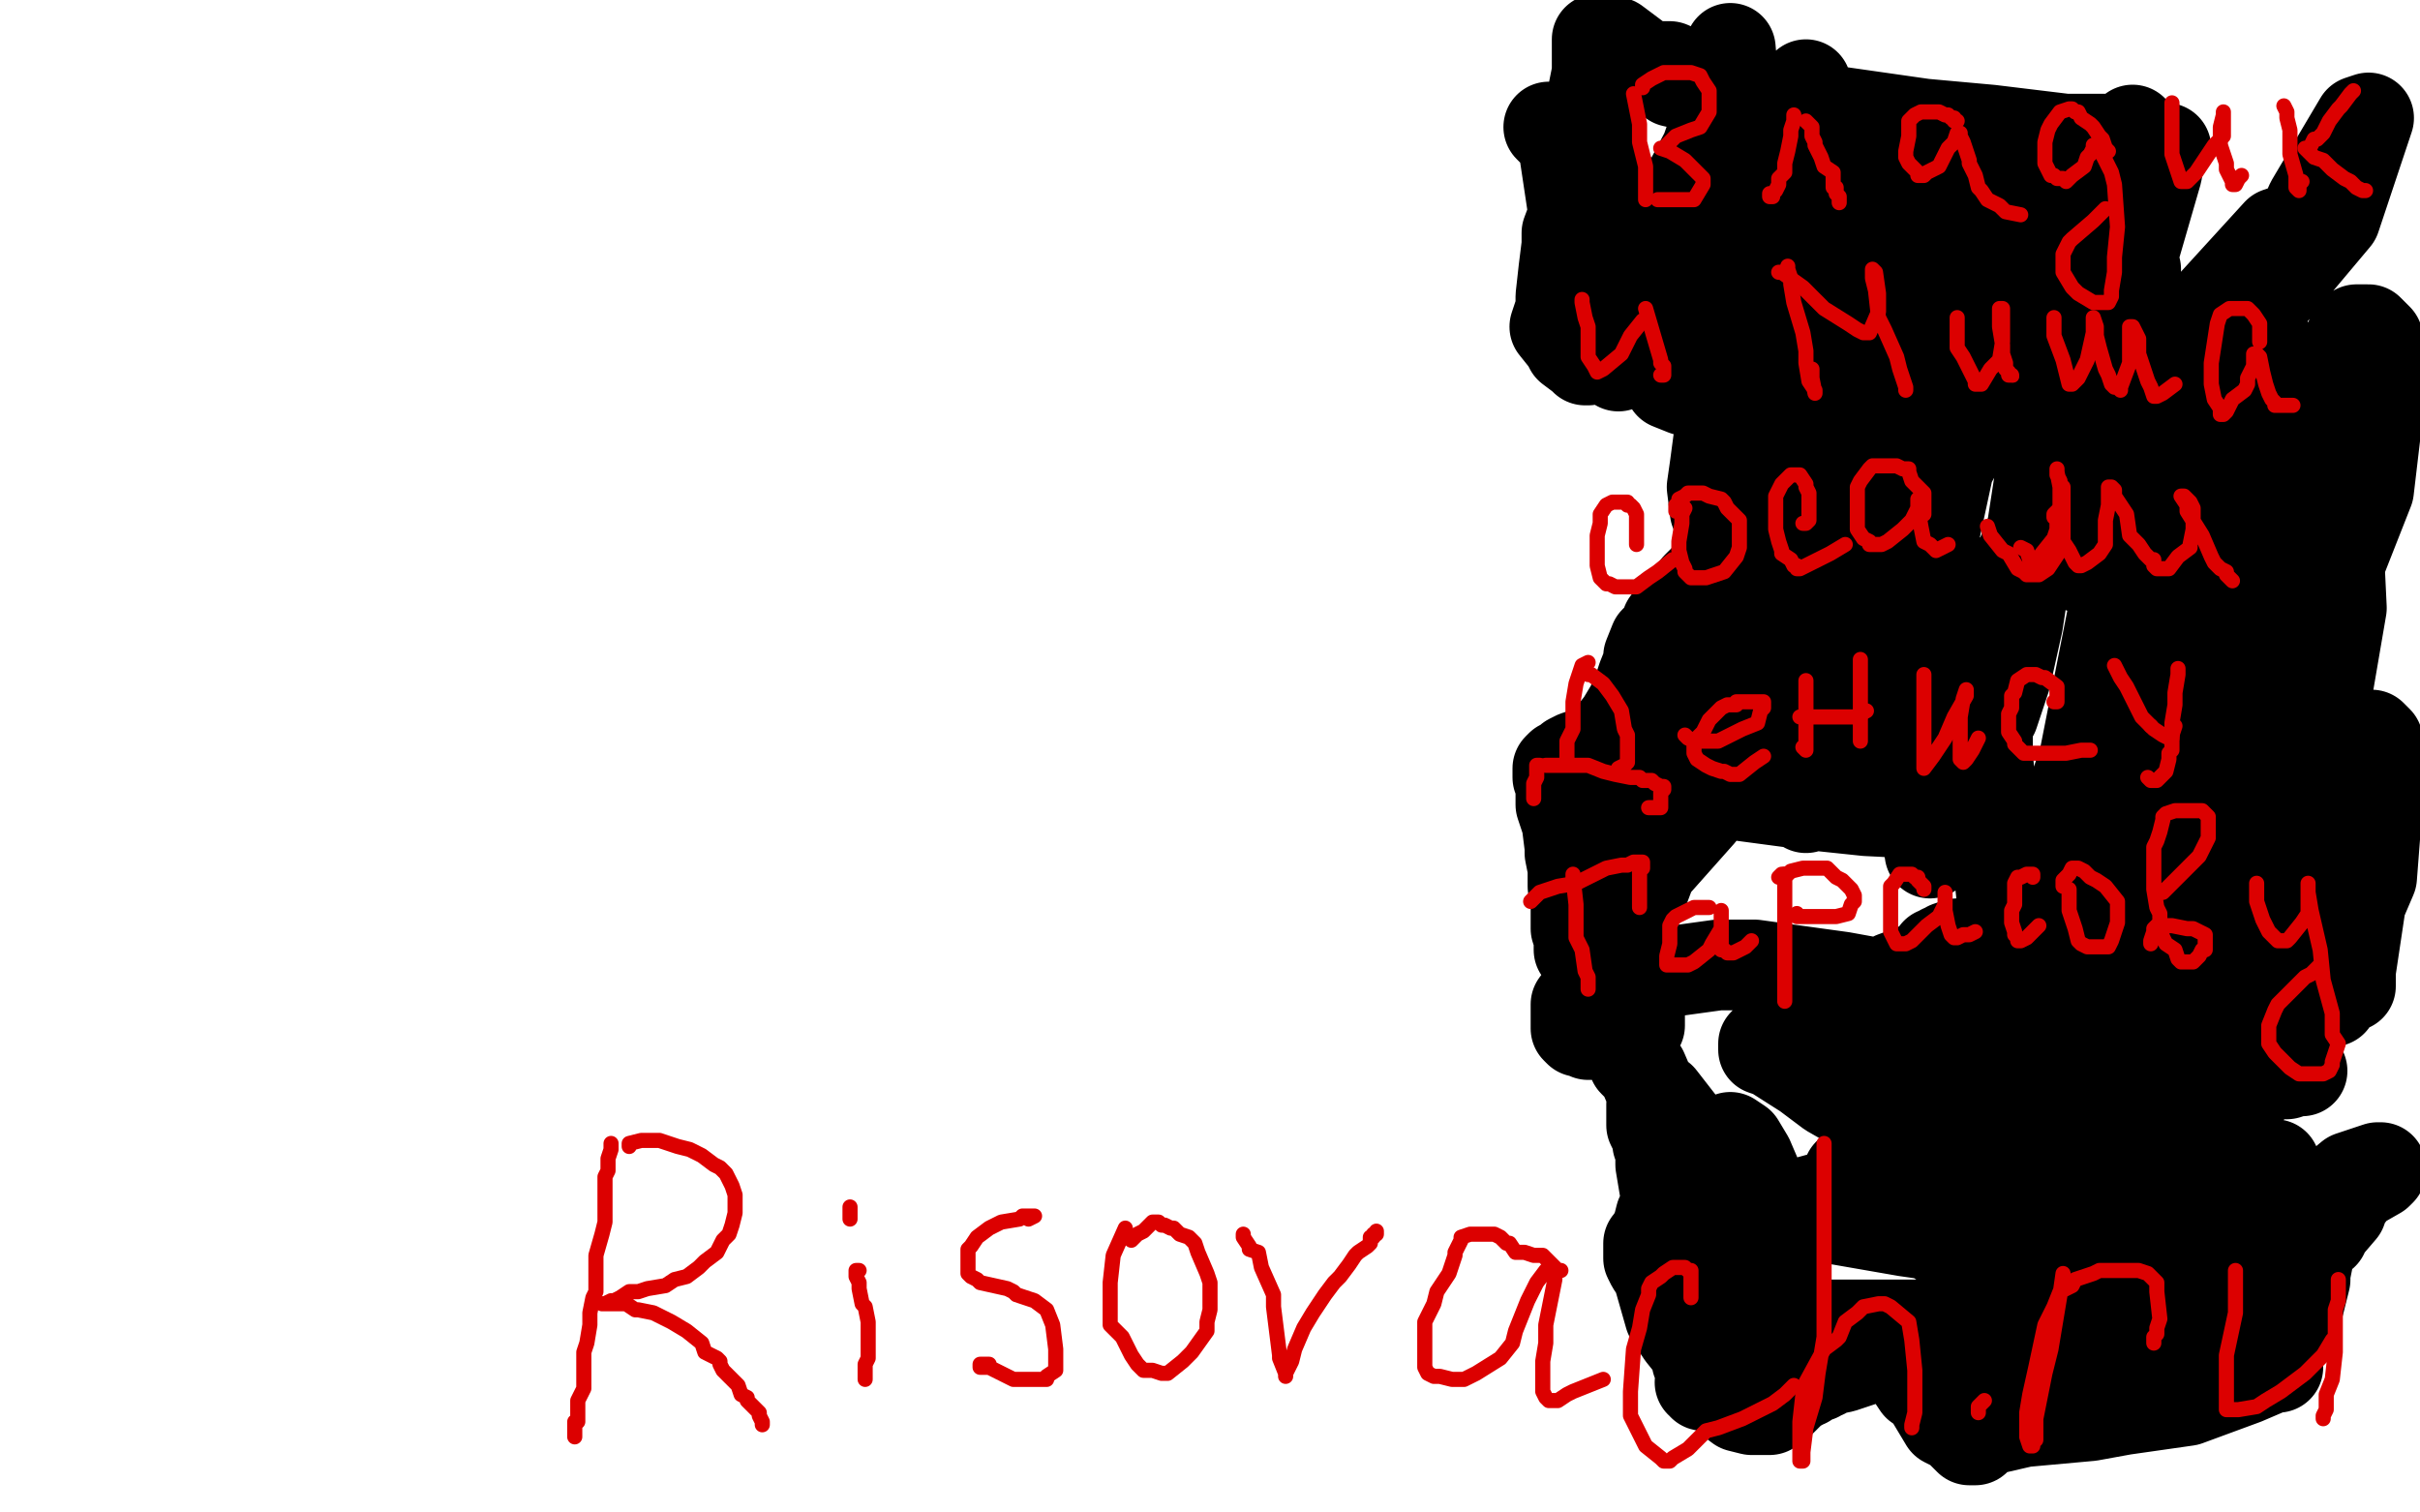 <?xml version="1.0" standalone="no"?>
<!DOCTYPE svg PUBLIC "-//W3C//DTD SVG 1.1//EN"
"http://www.w3.org/Graphics/SVG/1.1/DTD/svg11.dtd">

<svg width="800" height="500" version="1.1" xmlns="http://www.w3.org/2000/svg" xmlns:xlink="http://www.w3.org/1999/xlink" style="stroke-antialiasing: false"><desc>This SVG has been created on https://colorillo.com/</desc><rect x='0' y='0' width='800' height='500' style='fill: rgb(255,255,255); stroke-width:0' /><polyline points="716,49 715,49 715,49 714,51 714,51 713,57 713,57 702,95 702,95 678,159 678,159 657,213 657,213 657,228 657,228 657,237 658,237 659,236 663,224 667,206 675,154 682,109 682,94 680,79 675,70 672,68 670,64 665,85 643,158 635,183 633,196 634,196 635,196 638,183 646,146 651,128 655,92 653,66 650,58 646,51 644,50 638,63 616,100 608,112 606,117 609,117 610,117 615,109 618,104 625,98 641,81 647,69 647,64 647,63 647,62 646,62 645,62 636,61 628,61 618,58 618,56 619,56 625,55 638,54 644,52 654,49 658,49 659,49 661,49 670,46 675,46 687,46 699,46 704,45 705,43 705,44 704,46 702,47 700,47 691,47 658,43 636,41 580,33 553,27 554,25 554,24 553,23 552,22 551,22 550,22 549,23 548,24 547,24 542,20 534,14 530,13 528,13 528,15 528,17 528,24 526,34 525,43 524,49 524,59 522,67 521,69 518,77 518,81 517,89 516,98 516,102 514,108 518,113 519,115 523,118 524,119 525,119 526,118 532,107 544,88 564,50 572,27 572,20 572,16 573,28 567,63 567,80 569,97 571,101 572,101 575,92 585,77 603,55 607,44 600,67 585,104 579,111 578,112 572,101 546,72 517,47 512,42 514,42 517,49 520,69 522,87 531,115 535,121 535,119 537,105 549,73 552,66 552,71 552,92 554,100 555,104 557,104 558,100 578,56 594,33 597,28 585,55 556,110 552,127 557,129 557,128 570,97 591,70 615,47 617,47 614,69 599,130 582,220 586,238 588,239 591,217 597,206 611,183 620,170 627,152 628,145 626,147 611,187 605,213 605,219 603,194 601,180 597,158 593,131 591,124 590,121 589,121 588,121 587,121 578,140 573,153 571,160 570,168 570,169 570,170 570,165 571,134 573,126 573,123 573,121 573,120 572,123 569,139 567,154 566,161 567,169 568,170 569,170 570,170 576,157 585,147 612,127 626,117 642,108 644,105 645,105 643,116 639,147 637,161 634,182 632,186 632,183 649,143 662,120 669,105 668,105 654,136 633,175 630,200 636,204 652,198 688,172 772,72 783,39 780,40 764,67 725,154 713,181 714,192 714,193 713,191 715,170 752,91 762,74 753,77 732,100 696,162 688,184 689,188 692,181 703,135 706,89 698,67 698,79 698,116 698,141 698,153 700,171 701,172 701,168 701,134 701,103 696,61 694,54 692,50 695,58 697,70 706,98 731,166 752,210 758,222 763,235 764,240 762,237 761,218 767,206 770,195 783,162 787,128 787,118 786,112 783,109 781,109 779,109 777,112 774,121 766,153 757,201 757,217 759,229 761,229 760,227 754,176 749,132 750,114 750,127 729,187 702,229 687,257 687,258 688,259 689,251 704,175 728,121 735,114 736,115 739,136 736,189 731,218 723,283 721,316 722,322 722,324 721,307 724,277 729,248 759,190 772,180 773,180 774,201 768,236 763,269 751,318 746,350 745,355 745,359 745,352 748,338 754,322 770,283 775,270 776,270 777,278 777,298 777,318 777,326 777,321 780,301 782,288 784,272 784,250 784,243 786,245 786,250 786,264 784,290 778,304 771,326 771,331 772,303 772,286 769,261 761,237 758,237 750,249 729,295 719,317 684,376 654,419 648,434 646,437 651,427 659,413 683,379 725,339 759,292 770,277 772,274 769,282 760,301 731,373 706,440 699,455 699,459 703,445 708,432 716,423 736,396 752,385 751,394 742,419 736,433 726,457 726,461 726,459 732,442 740,430 746,412 754,403 755,403 757,403 758,406 759,413 759,427 759,433 760,431 762,423 762,421 763,416 763,414 764,412 765,408 766,408 767,408 768,408 768,407 774,400 775,397 779,392 786,388 787,387 787,386 786,386 777,389 771,394 762,397 744,405 725,411 718,412 706,414 697,415 693,416 680,416 670,415 667,414 665,414 664,414 660,413 658,411 651,410 630,407 607,403 598,401 588,400 588,399 591,399 602,396 616,394 642,390 669,387 680,387 707,387 734,390 742,392 750,392 751,392 750,392 744,392 738,391 705,387 655,384 635,384 615,386 612,387 611,388 615,392 621,397 624,400 636,407 646,413 656,418 675,423 688,429 689,431 689,432 683,433 678,434 644,438 608,438 597,438 594,438 604,439 614,441 655,447 699,452 713,452 738,452 748,452 753,452 751,452 749,453 742,456 723,463 702,466 691,468 669,470 656,473 654,474 653,475 653,476 652,476 651,476 650,475 647,472 643,470 640,465 637,460 634,458 632,455 631,451 629,451 626,449 622,449 618,449 609,452 604,453 603,454 601,454 601,455 600,455 599,455 598,456 597,457 596,457 595,458 593,459 591,461 589,463 587,464 585,466 584,466 582,466 581,466 579,466 575,465 571,462 568,459 563,458 563,457 562,457 563,455 563,450 563,449 563,446 561,444 561,443 561,442 561,441 560,437 559,436 557,432 557,426 557,422 556,414 556,410 554,405 551,401 551,397 550,391 549,385 549,384 549,382 549,381 549,380 548,378 548,376 546,372 546,369 546,368 546,366 546,365 547,366 551,385 553,402 559,430 559,440 561,449 561,450 562,450 560,446 556,441 552,435 548,421 546,418 545,416 545,415 545,414 545,413 545,412 545,411 546,410 547,409 547,408 548,406 549,402 551,401 553,397 555,394 556,393 559,389 561,386 563,385 564,383 566,381 567,380 569,379 571,377 572,377 572,376 575,378 578,383 584,397 587,411 587,417 585,435 581,449 579,454 579,460 579,462 579,461 581,453 581,447 581,433 577,424 570,405 564,390 562,384 556,372 549,363 546,361 543,354 540,351 540,349 538,345 535,342 534,339 534,337 534,335 533,332 529,328 527,325 527,324 527,321 526,320 526,319 525,317 522,314 522,313 522,312 522,310 521,307 521,305 521,300 521,295 520,293 520,287 519,282 519,280 518,272 516,266 516,262 516,259 515,257 515,256 515,255 515,254 516,253 518,252 519,251 521,250 524,249 526,248 528,247 531,246 532,244 536,239 539,234 541,230 543,224 545,219 545,217 547,212 550,209 551,206 554,202 559,197 561,194 563,192 564,191 565,191 566,190 567,190 567,189 569,192 571,206 569,218 566,236 560,259 554,269 545,289 543,295 546,287 562,269 569,260 586,239 600,218 603,210 604,205 605,204 605,214 604,222 600,248 597,263 597,267 598,263 607,246 615,230 624,219 628,213 629,213 631,230 631,233 635,263 637,278 638,281 638,282 638,272 640,262 646,227 650,197 652,194 654,198 657,230 657,250 662,299 664,314 664,315 664,313 672,294 678,285 689,269 693,264 694,275 688,307 686,320 685,329 685,333 684,331 688,323 699,300 715,271 724,256 732,243 736,236 737,235 735,242 718,274 692,338 684,353 679,367 679,368 678,368 678,365 681,348 683,333 687,298 689,281 689,278 689,277 690,283 690,302 687,334 683,365 683,368 684,363 690,347 696,332 711,298 726,261 728,253 730,241 730,239 729,236 726,230 723,226 722,224 722,220 722,217 721,218 713,228 701,245 696,252 685,263 680,268 675,272 673,273 672,274 670,273 662,272 657,272 647,270 642,270 637,269 617,268 598,266 568,262 551,260 550,260 549,260 549,261 548,261 545,263 542,265 537,269 534,271 533,272 530,275 527,276 527,277 527,281 529,291 532,303 533,308 538,316 540,325 542,331 542,336 542,338 542,339 541,339 539,339 537,340 534,341 532,342 530,342 529,342 525,342 523,341 522,341 521,340 521,338 521,337 521,336 521,334 521,333 521,332 524,328 528,326 539,323 568,319 580,319 609,323 631,327 639,328 649,330 657,330 659,330 664,330 680,328 681,328 682,328 675,328 649,332 619,338 618,339 617,341 616,342 616,343 616,345 617,346 620,347 627,348 652,352 726,354 742,354 760,354 761,354 760,354 759,354 756,355 753,355 747,356 726,361 666,365 637,365 626,365 625,366 624,368 622,369 621,369 620,369 619,369 605,361 597,355 586,348 583,347 583,345 585,343 587,342 589,341 597,338 605,335 620,328 627,324 629,323 634,320 639,317 640,315 642,315 642,314 644,314 647,314 648,314 648,313 648,312 647,312 644,313 637,319 626,323" style="fill: none; stroke: #000000; stroke-width: 30; stroke-linejoin: round; stroke-linecap: round; stroke-antialiasing: false; stroke-antialias: 0; opacity: 1.0"/>
<polyline points="202,378 202,380 202,380 201,383 201,383 201,384 201,384 201,385 201,385 201,387 201,387 200,389 200,389 200,398 200,404 199,408 197,415 197,419 197,423 197,427 196,429 195,434 195,437 195,438 194,444 193,447 193,449 193,450 193,451 193,452 193,453 193,454 193,456 193,457 193,458 193,459 191,463 191,466 191,469 191,470 190,471 190,472 190,473 190,475 190,470" style="fill: none; stroke: #dc0000; stroke-width: 5; stroke-linejoin: round; stroke-linecap: round; stroke-antialiasing: false; stroke-antialias: 0; opacity: 1.0"/>
<polyline points="208,379 208,378 208,378 212,377 212,377 214,377 214,377 218,377 218,377 224,379 224,379 228,380 232,382 236,385 238,386 239,387 240,388 241,390 242,392 243,395 243,396 243,397 243,399 243,401 242,405 241,408 239,410 237,414 233,417 231,419 227,422 223,423 220,425 214,426 211,427 208,427 205,429 203,430 202,430 200,431 199,431 200,431 203,431 204,431 207,431 210,433 211,433 216,434 220,436 222,437 227,440 232,444 233,447 237,449 238,450 238,451 239,453 242,456 244,458 245,461 247,462 247,463 249,465 251,467 251,468 252,470 252,471 252,470" style="fill: none; stroke: #dc0000; stroke-width: 5; stroke-linejoin: round; stroke-linecap: round; stroke-antialiasing: false; stroke-antialias: 0; opacity: 1.0"/>
<polyline points="284,420 283,420 283,420 283,422 283,422 284,424 284,424 284,426 284,426 285,431 285,431 286,432 286,432 287,437 287,441 287,443 287,445 287,449 286,451 286,454 286,456" style="fill: none; stroke: #dc0000; stroke-width: 5; stroke-linejoin: round; stroke-linecap: round; stroke-antialiasing: false; stroke-antialias: 0; opacity: 1.0"/>
<polyline points="281,403 281,402 281,402 281,400 281,400 281,399" style="fill: none; stroke: #dc0000; stroke-width: 5; stroke-linejoin: round; stroke-linecap: round; stroke-antialiasing: false; stroke-antialias: 0; opacity: 1.0"/>
<polyline points="340,403 342,402 342,402 341,402 340,402 338,402 337,403 331,404 327,406 323,409 321,412 320,413 320,415 320,416 320,418 320,419 320,421 321,422 323,423 324,424 333,426 335,427 336,428 342,430 346,433 348,438 349,446 349,449 349,453 346,455 346,456 345,456 341,456 335,456 327,452 326,452 324,452 324,451 326,451 327,451" style="fill: none; stroke: #dc0000; stroke-width: 5; stroke-linejoin: round; stroke-linecap: round; stroke-antialiasing: false; stroke-antialias: 0; opacity: 1.0"/>
<polyline points="372,406 368,415 368,415 367,424 367,424 367,438 367,438 371,442 371,442 374,448 376,451 378,453 381,453 384,454 386,454 391,450 394,447 399,440 399,437 400,433 400,429 400,424 399,421 396,414 395,411 393,409 390,408 388,406 387,406 385,405 384,405 383,404 382,404 381,404 379,406 378,407 376,408 375,409 374,410" style="fill: none; stroke: #dc0000; stroke-width: 5; stroke-linejoin: round; stroke-linecap: round; stroke-antialiasing: false; stroke-antialias: 0; opacity: 1.0"/>
<polyline points="411,408 411,409 411,409 413,412 413,412 413,413 413,413 416,414 416,414 417,419 417,419 421,428 421,428 421,432 421,432 422,440 423,448 423,449 425,454 425,455 425,454 427,450 428,446 431,439 434,434 438,428 441,424 443,422 446,418 448,415 449,414 452,412 453,411 453,410 453,409 454,409 454,408 455,408 455,407" style="fill: none; stroke: #dc0000; stroke-width: 5; stroke-linejoin: round; stroke-linecap: round; stroke-antialiasing: false; stroke-antialias: 0; opacity: 1.0"/>
<polyline points="516,420 515,420 515,420 513,418 513,418 512,417 512,417 510,415 510,415 508,415 508,415 507,415 507,415 504,414 504,414 503,414 501,414 499,411 498,411 496,409 494,408 492,408 490,408 488,408 486,408 483,409 483,410 481,414 481,415 479,421 475,427 474,431 471,437 471,443 471,445 471,452 472,454 474,455 475,455 476,455 480,456 484,456 488,454 496,449 500,444 501,440 505,430 508,424 511,420 513,419 514,419 514,420 514,423 513,428 511,438 511,444 510,450 510,455 510,456 510,460 511,462 512,463 513,463 515,463 518,461 520,460 530,456" style="fill: none; stroke: #dc0000; stroke-width: 5; stroke-linejoin: round; stroke-linecap: round; stroke-antialiasing: false; stroke-antialias: 0; opacity: 1.0"/>
<polyline points="559,427 559,429 559,429 559,427 559,427 559,423 559,420 558,420 557,419 556,419 555,419 553,419 550,421 549,422 546,424 545,426 545,428 543,433 542,439 540,446 539,460 539,468 540,470 544,478 549,482 550,483 551,483 552,483 553,482 558,479 564,473 568,472 576,469 586,464 590,461 593,458" style="fill: none; stroke: #dc0000; stroke-width: 5; stroke-linejoin: round; stroke-linecap: round; stroke-antialiasing: false; stroke-antialias: 0; opacity: 1.0"/>
<polyline points="603,378 603,384 603,384 603,386 603,386 603,391 603,391 603,401 603,401 603,405 603,405 603,423 603,423 603,432 603,432 603,442 601,454 600,462 597,472 596,480 596,482 596,483 595,483 595,479 595,477 595,476 595,470 596,461 597,457 603,446 607,443 608,442 610,437 614,434 616,432 621,431 623,431 625,432 631,437 632,443 633,453 633,458 633,463 633,467 632,471 632,472 632,471" style="fill: none; stroke: #dc0000; stroke-width: 5; stroke-linejoin: round; stroke-linecap: round; stroke-antialiasing: false; stroke-antialias: 0; opacity: 1.0"/>
<polyline points="654,467 654,465 654,465 656,463 656,463" style="fill: none; stroke: #dc0000; stroke-width: 5; stroke-linejoin: round; stroke-linecap: round; stroke-antialiasing: false; stroke-antialias: 0; opacity: 1.0"/>
<polyline points="682,421 681,428 681,428 678,446 678,446 676,454 676,454 673,469 673,469 673,476 673,476 672,477 672,477 672,478 672,478 671,478 670,475 670,467 671,461 673,452 676,438 679,432 681,427 685,425 686,423 692,421 694,420 699,420 701,420 702,420 707,420 710,421 713,424 713,427 714,436 713,439 713,441 712,442 712,443 712,444" style="fill: none; stroke: #dc0000; stroke-width: 5; stroke-linejoin: round; stroke-linecap: round; stroke-antialiasing: false; stroke-antialias: 0; opacity: 1.0"/>
<polyline points="739,420 739,421 739,421 739,429 739,429 739,434 739,434 736,448 736,448 736,457 736,457 736,459 736,459 736,463 736,463 736,466 737,466 738,466 739,466 740,466 746,465 749,463 754,460 762,454 767,449 768,448 771,443" style="fill: none; stroke: #dc0000; stroke-width: 5; stroke-linejoin: round; stroke-linecap: round; stroke-antialiasing: false; stroke-antialias: 0; opacity: 1.0"/>
<polyline points="773,423 773,425 773,425 773,428 773,428 773,430 773,430 772,433 772,433 772,447 772,447 771,456 771,456 769,461 769,466 768,468 768,469 768,468" style="fill: none; stroke: #dc0000; stroke-width: 5; stroke-linejoin: round; stroke-linecap: round; stroke-antialiasing: false; stroke-antialias: 0; opacity: 1.0"/>
<polyline points="540,31 541,36 541,36 542,41 542,41 542,47 542,47 544,55 544,55 544,60 544,60 544,65 544,65 544,66" style="fill: none; stroke: #dc0000; stroke-width: 5; stroke-linejoin: round; stroke-linecap: round; stroke-antialiasing: false; stroke-antialias: 0; opacity: 1.0"/>
<polyline points="543,29 543,28 543,28 546,26 546,26 550,24 550,24 557,24 557,24 559,24 559,24 562,25 563,27 565,30 565,34 565,37 562,42 559,43 554,45 551,48 550,49 549,49 552,50 557,53 558,54 561,57 563,59 563,60 563,61 560,66 558,66 553,66 548,66" style="fill: none; stroke: #dc0000; stroke-width: 5; stroke-linejoin: round; stroke-linecap: round; stroke-antialiasing: false; stroke-antialias: 0; opacity: 1.0"/>
<polyline points="593,38 593,40 593,40 592,43 592,43 592,45 592,45 591,50 591,50 590,54 590,54 590,57 590,57 588,59 588,59 588,61 587,63 586,64 586,65 585,65 585,64" style="fill: none; stroke: #dc0000; stroke-width: 5; stroke-linejoin: round; stroke-linecap: round; stroke-antialiasing: false; stroke-antialias: 0; opacity: 1.0"/>
<polyline points="597,40 598,41 598,41 599,42 599,42 599,43 599,43 599,45 599,45 600,47 600,47 600,48 600,48 602,52 603,55 606,57 606,60 606,62 607,62 607,64 608,65 608,66 608,67" style="fill: none; stroke: #dc0000; stroke-width: 5; stroke-linejoin: round; stroke-linecap: round; stroke-antialiasing: false; stroke-antialias: 0; opacity: 1.0"/>
<polyline points="647,40 646,40 646,40 646,39 646,39 645,39 645,39 644,38 644,38 643,38 643,38 641,37 641,37 639,37 636,37 635,37 633,38 631,40 631,41 631,45 630,50 630,52 631,54 632,55 633,56 634,57 634,58 635,58 636,58 637,57 641,55 644,49 646,47 647,44 648,44 648,45 649,47 651,53 651,54 653,58 654,62 655,63 657,66 661,68 663,70 668,71" style="fill: none; stroke: #dc0000; stroke-width: 5; stroke-linejoin: round; stroke-linecap: round; stroke-antialiasing: false; stroke-antialias: 0; opacity: 1.0"/>
<polyline points="697,50 696,49 696,49 695,46 695,46 694,45 694,45 692,42 692,42 691,41 691,41 688,39 688,39 687,37 687,37 686,37 685,36 684,36 681,37 678,41 677,43 676,47 676,50 676,54 678,58 679,58 680,59 682,59 683,60 684,59 685,58 689,55 690,52 691,51 692,49 692,48 693,48 694,49 695,51 698,57 699,61 700,75 699,85 699,90 698,96 698,98 697,100 695,100 694,100 692,100 687,97 685,95 682,90 682,87 682,86 682,84 684,80 685,79 692,73 696,69" style="fill: none; stroke: #dc0000; stroke-width: 5; stroke-linejoin: round; stroke-linecap: round; stroke-antialiasing: false; stroke-antialias: 0; opacity: 1.0"/>
<polyline points="718,34 718,37 718,37 718,38 718,38 718,41 718,41 718,49 718,49 718,51 718,51 720,57 720,57 721,60 723,60 726,57 732,48 735,45 735,39 735,37 735,38 734,42 734,44 734,48 736,54 736,56 738,60 738,61 739,61 740,59 741,58" style="fill: none; stroke: #dc0000; stroke-width: 5; stroke-linejoin: round; stroke-linecap: round; stroke-antialiasing: false; stroke-antialias: 0; opacity: 1.0"/>
<polyline points="755,35 756,37 756,37 756,39 756,39 757,43 757,43 757,48 757,48 757,51 757,51 759,58 759,58 759,61 759,62 760,63 760,62 760,61 761,60" style="fill: none; stroke: #dc0000; stroke-width: 5; stroke-linejoin: round; stroke-linecap: round; stroke-antialiasing: false; stroke-antialias: 0; opacity: 1.0"/>
<polyline points="778,30 777,31 777,31 774,35 774,35 773,36 773,36 770,40 770,40 768,44 768,44 766,46 766,46 765,46 765,46 764,48 763,49 762,49 763,50 765,52 768,53 771,56 775,59 777,60 779,62 781,63 782,63" style="fill: none; stroke: #dc0000; stroke-width: 5; stroke-linejoin: round; stroke-linecap: round; stroke-antialiasing: false; stroke-antialias: 0; opacity: 1.0"/>
<polyline points="523,99 523,100 523,100 524,105 524,105 525,108 525,108 525,118 525,118 527,121 527,121 528,123 528,123 530,122 536,117 538,113 539,111 543,106" style="fill: none; stroke: #dc0000; stroke-width: 5; stroke-linejoin: round; stroke-linecap: round; stroke-antialiasing: false; stroke-antialias: 0; opacity: 1.0"/>
<polyline points="544,102 549,119 549,119 549,120 549,120 550,121 550,121 550,123 550,123 550,124 549,124" style="fill: none; stroke: #dc0000; stroke-width: 5; stroke-linejoin: round; stroke-linecap: round; stroke-antialiasing: false; stroke-antialias: 0; opacity: 1.0"/>
<polyline points="591,88 591,89 591,89 592,92 592,92 592,94 592,94 593,100 593,100 596,110 596,110 597,116 597,116 597,120 598,126 600,129 600,130 599,125 599,122" style="fill: none; stroke: #dc0000; stroke-width: 5; stroke-linejoin: round; stroke-linecap: round; stroke-antialiasing: false; stroke-antialias: 0; opacity: 1.0"/>
<polyline points="588,90 589,90 589,90 596,95 596,95 603,102 603,102 611,107 611,107 614,109 614,109 616,110 616,110 618,110 621,103 621,97 620,90 619,89 619,91 619,92 620,96 621,105 623,109 627,118 628,122 629,125 630,128 630,129 630,128" style="fill: none; stroke: #dc0000; stroke-width: 5; stroke-linejoin: round; stroke-linecap: round; stroke-antialiasing: false; stroke-antialias: 0; opacity: 1.0"/>
<polyline points="647,105 647,106 647,106 647,112 647,112 647,115 647,115 649,118 649,118 651,122 651,122 653,126 653,126 653,127 653,127 654,127 655,127 658,122 661,119 662,113 662,108 662,104 662,102 661,102 661,103 661,106 661,108 662,114 662,117 663,120 663,122 664,123 664,124 665,124" style="fill: none; stroke: #dc0000; stroke-width: 5; stroke-linejoin: round; stroke-linecap: round; stroke-antialiasing: false; stroke-antialias: 0; opacity: 1.0"/>
<circle cx="665.5" cy="124.5" r="2" style="fill: #dc0000; stroke-antialiasing: false; stroke-antialias: 0; opacity: 1.0"/>
<polyline points="679,105 679,111 679,111 682,119 682,119 683,123 683,123 684,127 684,127 685,127 687,125 690,119 692,110 692,106 692,105 693,108 693,111 694,115 696,122 697,124 698,127 699,128 700,128 701,129 701,128 704,120 704,115 704,110 704,108 705,108 707,112 707,117 708,120 710,126 711,128 712,131 713,131 715,130 719,127" style="fill: none; stroke: #dc0000; stroke-width: 5; stroke-linejoin: round; stroke-linecap: round; stroke-antialiasing: false; stroke-antialias: 0; opacity: 1.0"/>
<polyline points="747,113 747,112 747,112 747,110 747,110 747,107 747,107 745,104 745,104 744,103 744,103 743,102 742,102 741,102 738,102 737,102 734,104 733,107 731,120 731,124 731,127 732,132 734,135 734,137 735,137 736,136 738,132 742,129 743,127 743,125 745,121 745,120 745,118 745,117 746,117 747,118 748,123 749,127 750,130 751,132 752,133 752,134 753,134 754,134 757,134 758,134" style="fill: none; stroke: #dc0000; stroke-width: 5; stroke-linejoin: round; stroke-linecap: round; stroke-antialiasing: false; stroke-antialias: 0; opacity: 1.0"/>
<polyline points="541,179 541,180 541,180 541,179 541,179 541,178 541,178 541,174 541,170 540,168 539,167 538,167 538,166 537,166 536,166 534,166 533,166 531,167 529,170 529,173 528,177 528,183 528,187 529,191 531,193 532,193 534,194 535,194 536,194 541,194 545,191 548,189 553,185" style="fill: none; stroke: #dc0000; stroke-width: 5; stroke-linejoin: round; stroke-linecap: round; stroke-antialiasing: false; stroke-antialias: 0; opacity: 1.0"/>
<polyline points="557,168 556,170 556,170 556,173 556,173 555,179 555,179 555,182 555,182 556,186 556,186 557,188 557,188 557,189 557,189 558,190 559,191 560,191 564,191 567,190 570,189 574,184 575,181 575,179 575,176 575,172 574,171 571,168 570,166 569,165 565,164 563,163 560,163 558,163 557,164 555,165 555,166 554,167 554,169" style="fill: none; stroke: #dc0000; stroke-width: 5; stroke-linejoin: round; stroke-linecap: round; stroke-antialiasing: false; stroke-antialias: 0; opacity: 1.0"/>
<polyline points="596,173 597,173 597,173 598,172 598,172 598,171 598,171 598,169 598,169 598,167 598,167 598,166 598,166 598,163 597,161 597,160 595,157 594,157 592,157 590,159 589,160 588,162 587,164 587,165 587,168 587,174 587,175 588,179 589,182 589,183 592,185 593,187 594,187 594,188 595,188 599,186 605,183 610,180" style="fill: none; stroke: #dc0000; stroke-width: 5; stroke-linejoin: round; stroke-linecap: round; stroke-antialiasing: false; stroke-antialias: 0; opacity: 1.0"/>
<polyline points="634,170 636,170 636,170 636,169 636,169 636,167 636,167 636,166 636,166 636,163 636,163 635,162 635,162 632,159 632,159 631,156 631,155 629,155 627,154 625,154 622,154 619,154 618,155 615,159 614,161 614,167 614,173 614,175 616,178 618,179 618,180 621,180 622,180 624,179 629,175 632,172 634,168 634,166 634,165 634,167 634,168 635,174 636,179 638,180 640,182 642,181 644,180" style="fill: none; stroke: #dc0000; stroke-width: 5; stroke-linejoin: round; stroke-linecap: round; stroke-antialiasing: false; stroke-antialias: 0; opacity: 1.0"/>
<polyline points="668,181 670,182 670,182 671,185 671,185 671,187 671,187 672,187 673,186 675,183 679,178 680,175 680,173 680,170 680,169 679,170 679,171" style="fill: none; stroke: #dc0000; stroke-width: 5; stroke-linejoin: round; stroke-linecap: round; stroke-antialiasing: false; stroke-antialias: 0; opacity: 1.0"/>
<polyline points="657,174 658,177 658,177 662,182 662,182 664,183 664,183 667,188 667,188 669,189 669,189 670,190 670,190 671,190 673,190 674,190 677,188 681,182 681,181 682,175 682,170 682,168 682,163 682,161 681,161 681,160 681,159 680,157 680,156 680,155 680,156 681,161 681,165 681,173 682,174 682,179 684,182 685,184 686,186 687,187 688,187 690,186 694,183 696,180 696,177 696,172 697,167 697,164 697,163 697,162 697,161 698,161 699,162 699,164 703,170 704,177 707,180 709,183 711,185 712,185 712,187 713,188 714,188 716,188 717,188 720,184 724,181 724,180 725,175 725,171 725,168 724,166 723,165 722,164 721,164 723,167 723,169 728,177 731,184 732,186 734,188 736,189 736,190 737,191 738,192" style="fill: none; stroke: #dc0000; stroke-width: 5; stroke-linejoin: round; stroke-linecap: round; stroke-antialiasing: false; stroke-antialias: 0; opacity: 1.0"/>
<polyline points="525,219 523,220 523,220 521,226 521,226 520,232 520,232 520,241 520,241 518,245 518,245 518,249 518,249 518,250 518,250 518,251 518,250 518,247" style="fill: none; stroke: #dc0000; stroke-width: 5; stroke-linejoin: round; stroke-linecap: round; stroke-antialiasing: false; stroke-antialias: 0; opacity: 1.0"/>
<polyline points="525,223 526,223 526,223 530,226 530,226 533,230 533,230 536,235 537,241 538,243 538,248 538,250 538,251 538,252 537,253 535,254" style="fill: none; stroke: #dc0000; stroke-width: 5; stroke-linejoin: round; stroke-linecap: round; stroke-antialiasing: false; stroke-antialias: 0; opacity: 1.0"/>
<polyline points="511,253 512,253 512,253 513,253 513,253 525,253 525,253 530,255 530,255 534,256 534,256 539,257 539,257 542,257 543,258 546,258 547,259 549,260 550,260 550,261 549,262 549,263 549,265 549,267 548,267 547,267 545,267" style="fill: none; stroke: #dc0000; stroke-width: 5; stroke-linejoin: round; stroke-linecap: round; stroke-antialiasing: false; stroke-antialias: 0; opacity: 1.0"/>
<polyline points="509,253 508,253 508,253 508,255 508,255 508,256 508,256 508,257 507,259 507,260 507,261 507,262 507,263 507,264" style="fill: none; stroke: #dc0000; stroke-width: 5; stroke-linejoin: round; stroke-linecap: round; stroke-antialiasing: false; stroke-antialias: 0; opacity: 1.0"/>
<polyline points="557,243 558,244 558,244 560,245 560,245 561,245 561,245 565,245 565,245 568,245 568,245 570,244 570,244 576,241 581,239 582,235 583,234 583,232 582,232 578,232 575,232 574,232 574,233 573,233 572,233 571,233 569,234 568,235 567,236 565,238 564,240 563,242 561,244 561,245 560,246 560,248 560,249 561,251 564,253 566,254 569,255 570,255 572,256 573,256 575,256 580,252 583,250" style="fill: none; stroke: #dc0000; stroke-width: 5; stroke-linejoin: round; stroke-linecap: round; stroke-antialiasing: false; stroke-antialias: 0; opacity: 1.0"/>
<polyline points="597,225 597,228 597,228 597,232 597,232 597,240 597,240 597,245 597,245 597,246 597,246 597,248 597,248 596,247" style="fill: none; stroke: #dc0000; stroke-width: 5; stroke-linejoin: round; stroke-linecap: round; stroke-antialiasing: false; stroke-antialias: 0; opacity: 1.0"/>
<polyline points="595,237 596,237 602,237 605,237 609,237 614,237 615,236 617,235" style="fill: none; stroke: #dc0000; stroke-width: 5; stroke-linejoin: round; stroke-linecap: round; stroke-antialiasing: false; stroke-antialias: 0; opacity: 1.0"/>
<polyline points="615,218 615,219 615,219 615,221 615,221 615,224 615,224 615,225 615,225 615,229 615,229 615,233 615,233 615,235 615,238 615,241 615,242 615,244 615,245" style="fill: none; stroke: #dc0000; stroke-width: 5; stroke-linejoin: round; stroke-linecap: round; stroke-antialiasing: false; stroke-antialias: 0; opacity: 1.0"/>
<polyline points="636,223 636,228 636,228 636,234 636,234 636,242 636,242 636,252 636,252 636,254 636,254 639,250 643,244 646,237 650,230 650,229 650,228 649,231 648,237 648,245 648,251 649,252 650,251 652,248 654,244" style="fill: none; stroke: #dc0000; stroke-width: 5; stroke-linejoin: round; stroke-linecap: round; stroke-antialiasing: false; stroke-antialias: 0; opacity: 1.0"/>
<polyline points="679,232 680,232 680,232 680,231 680,231 680,230 680,230 680,229 680,229 680,227 680,227 676,224 676,224 675,224 675,224 673,223 671,223 670,223 667,225 666,229 665,230 665,234 664,236 664,237 664,242 666,245 666,246 668,248 669,249 670,249 673,249 679,249 683,249 688,248 691,248" style="fill: none; stroke: #dc0000; stroke-width: 5; stroke-linejoin: round; stroke-linecap: round; stroke-antialiasing: false; stroke-antialias: 0; opacity: 1.0"/>
<polyline points="699,220 701,224 701,224 703,227 703,227 705,231 705,231 706,233 706,233 708,237 708,237 711,240 711,240" style="fill: none; stroke: #dc0000; stroke-width: 5; stroke-linejoin: round; stroke-linecap: round; stroke-antialiasing: false; stroke-antialias: 0; opacity: 1.0"/>
<polyline points="718,243 719,240" style="fill: none; stroke: #dc0000; stroke-width: 5; stroke-linejoin: round; stroke-linecap: round; stroke-antialiasing: false; stroke-antialias: 0; opacity: 1.0"/>
<polyline points="711,240 712,241 715,243 717,244 718,244 718,243" style="fill: none; stroke: #dc0000; stroke-width: 5; stroke-linejoin: round; stroke-linecap: round; stroke-antialiasing: false; stroke-antialias: 0; opacity: 1.0"/>
<polyline points="720,221 720,223 720,223 719,229 719,229 719,233 719,233 718,239 718,239 718,243 718,243 718,246 718,246 718,248 718,248 717,249 717,251 716,255 715,256 714,257 713,258 712,258 711,258 710,257" style="fill: none; stroke: #dc0000; stroke-width: 5; stroke-linejoin: round; stroke-linecap: round; stroke-antialiasing: false; stroke-antialias: 0; opacity: 1.0"/>
<polyline points="520,289 520,290 520,290 521,299 521,299 521,310 521,310 523,314 523,314 524,321 524,321 525,323 525,323 525,324 525,324 525,325 525,327" style="fill: none; stroke: #dc0000; stroke-width: 5; stroke-linejoin: round; stroke-linecap: round; stroke-antialiasing: false; stroke-antialias: 0; opacity: 1.0"/>
<polyline points="506,298 507,297 507,297 509,295 509,295 515,293 515,293 521,292 521,292 531,287 531,287 536,286 536,286 538,286 538,286 540,285 542,285 543,285 543,286 543,287 542,287 542,289 542,290 542,291 542,294 542,296 542,299 542,300" style="fill: none; stroke: #dc0000; stroke-width: 5; stroke-linejoin: round; stroke-linecap: round; stroke-antialiasing: false; stroke-antialias: 0; opacity: 1.0"/>
<polyline points="565,300 564,300 564,300 563,300 563,300 561,300 561,300 560,300 560,300 558,301 554,303 553,304 552,306 552,310 552,312 551,316 551,318 551,319 552,319 554,319 555,319 558,319 560,318 565,314 566,312 569,307 569,303 569,302 569,301 569,302 569,305 569,310 569,312 569,314 570,314 571,315 572,315 573,315 577,313 578,312 579,311" style="fill: none; stroke: #dc0000; stroke-width: 5; stroke-linejoin: round; stroke-linecap: round; stroke-antialiasing: false; stroke-antialias: 0; opacity: 1.0"/>
<polyline points="590,289 590,290 590,290 590,293 590,293 590,296 590,296 590,302 590,302 590,310 590,310 590,313 590,313 590,322 590,322 590,328 590,330 590,331 590,330" style="fill: none; stroke: #dc0000; stroke-width: 5; stroke-linejoin: round; stroke-linecap: round; stroke-antialiasing: false; stroke-antialias: 0; opacity: 1.0"/>
<polyline points="588,290 589,289 589,289 591,289 591,289 592,288 592,288 596,287 596,287 600,287 600,287 601,287 601,287 604,287 607,290 609,291 612,294 613,296 613,298 612,299 611,302 607,303 604,303 603,303 599,303 597,303 596,303 595,303 594,303 594,302" style="fill: none; stroke: #dc0000; stroke-width: 5; stroke-linejoin: round; stroke-linecap: round; stroke-antialiasing: false; stroke-antialias: 0; opacity: 1.0"/>
<polyline points="636,294 636,293 636,293 635,292 635,292 634,291 634,291 634,290 634,290 633,290 633,290 632,289 631,289 629,289 628,289 626,292 625,293 625,297 625,301 625,305 625,308 627,312 628,312 630,312 632,311 637,306 641,303 643,299 643,296 643,295 643,296 643,297 643,301 644,306 645,309 646,310 647,310 649,309 651,309 653,308" style="fill: none; stroke: #dc0000; stroke-width: 5; stroke-linejoin: round; stroke-linecap: round; stroke-antialiasing: false; stroke-antialias: 0; opacity: 1.0"/>
<polyline points="672,290 672,289 672,289 670,289 670,289 668,290 667,290 666,292 666,293 666,295 666,298 666,299 665,301 665,305 666,308 666,309 667,310 667,311 668,311 670,310 674,306" style="fill: none; stroke: #dc0000; stroke-width: 5; stroke-linejoin: round; stroke-linecap: round; stroke-antialiasing: false; stroke-antialias: 0; opacity: 1.0"/>
<polyline points="684,294 684,296 684,296 684,299 684,299 684,301 684,301 686,307 686,307 687,311 687,311 688,312 690,313 693,313 695,313 697,313 698,311 699,308 700,305 700,298 696,293 693,291 691,290 689,288 687,287 685,287 684,289 682,291 682,293" style="fill: none; stroke: #dc0000; stroke-width: 5; stroke-linejoin: round; stroke-linecap: round; stroke-antialiasing: false; stroke-antialias: 0; opacity: 1.0"/>
<polyline points="714,295 715,295 715,295 717,293 717,293 722,288 722,288 725,285 725,285 727,283 727,283 730,277 730,277 730,273 730,273 730,272 730,270 728,268 725,268 722,268 719,268 716,269 715,270 715,271 714,275 713,278 712,280 712,282 712,285 712,288 712,294 713,300 714,302 714,307 715,310 716,312 719,314 720,317 721,318 722,318 725,318 727,316 728,314 729,314 729,311 729,310 729,309 727,308 725,307 723,307 718,306 714,306 713,306 712,307 712,308 711,311 711,312" style="fill: none; stroke: #dc0000; stroke-width: 5; stroke-linejoin: round; stroke-linecap: round; stroke-antialiasing: false; stroke-antialias: 0; opacity: 1.0"/>
<polyline points="746,292 746,294 746,294 746,298 746,298 748,304 748,304 750,308 750,308 751,309 751,309 752,310 752,310 753,311 756,311 757,310 761,305 763,302 763,299 763,295 763,292 763,295 764,301 767,314 768,324 771,335 771,342 773,345 771,351 771,352 770,354 768,355 767,355 765,355 762,355 760,355 757,353 753,349 752,348 750,345 750,343 750,342 750,339 752,334 753,332 757,328 762,323 764,322 767,319" style="fill: none; stroke: #dc0000; stroke-width: 5; stroke-linejoin: round; stroke-linecap: round; stroke-antialiasing: false; stroke-antialias: 0; opacity: 1.0"/>
</svg>
